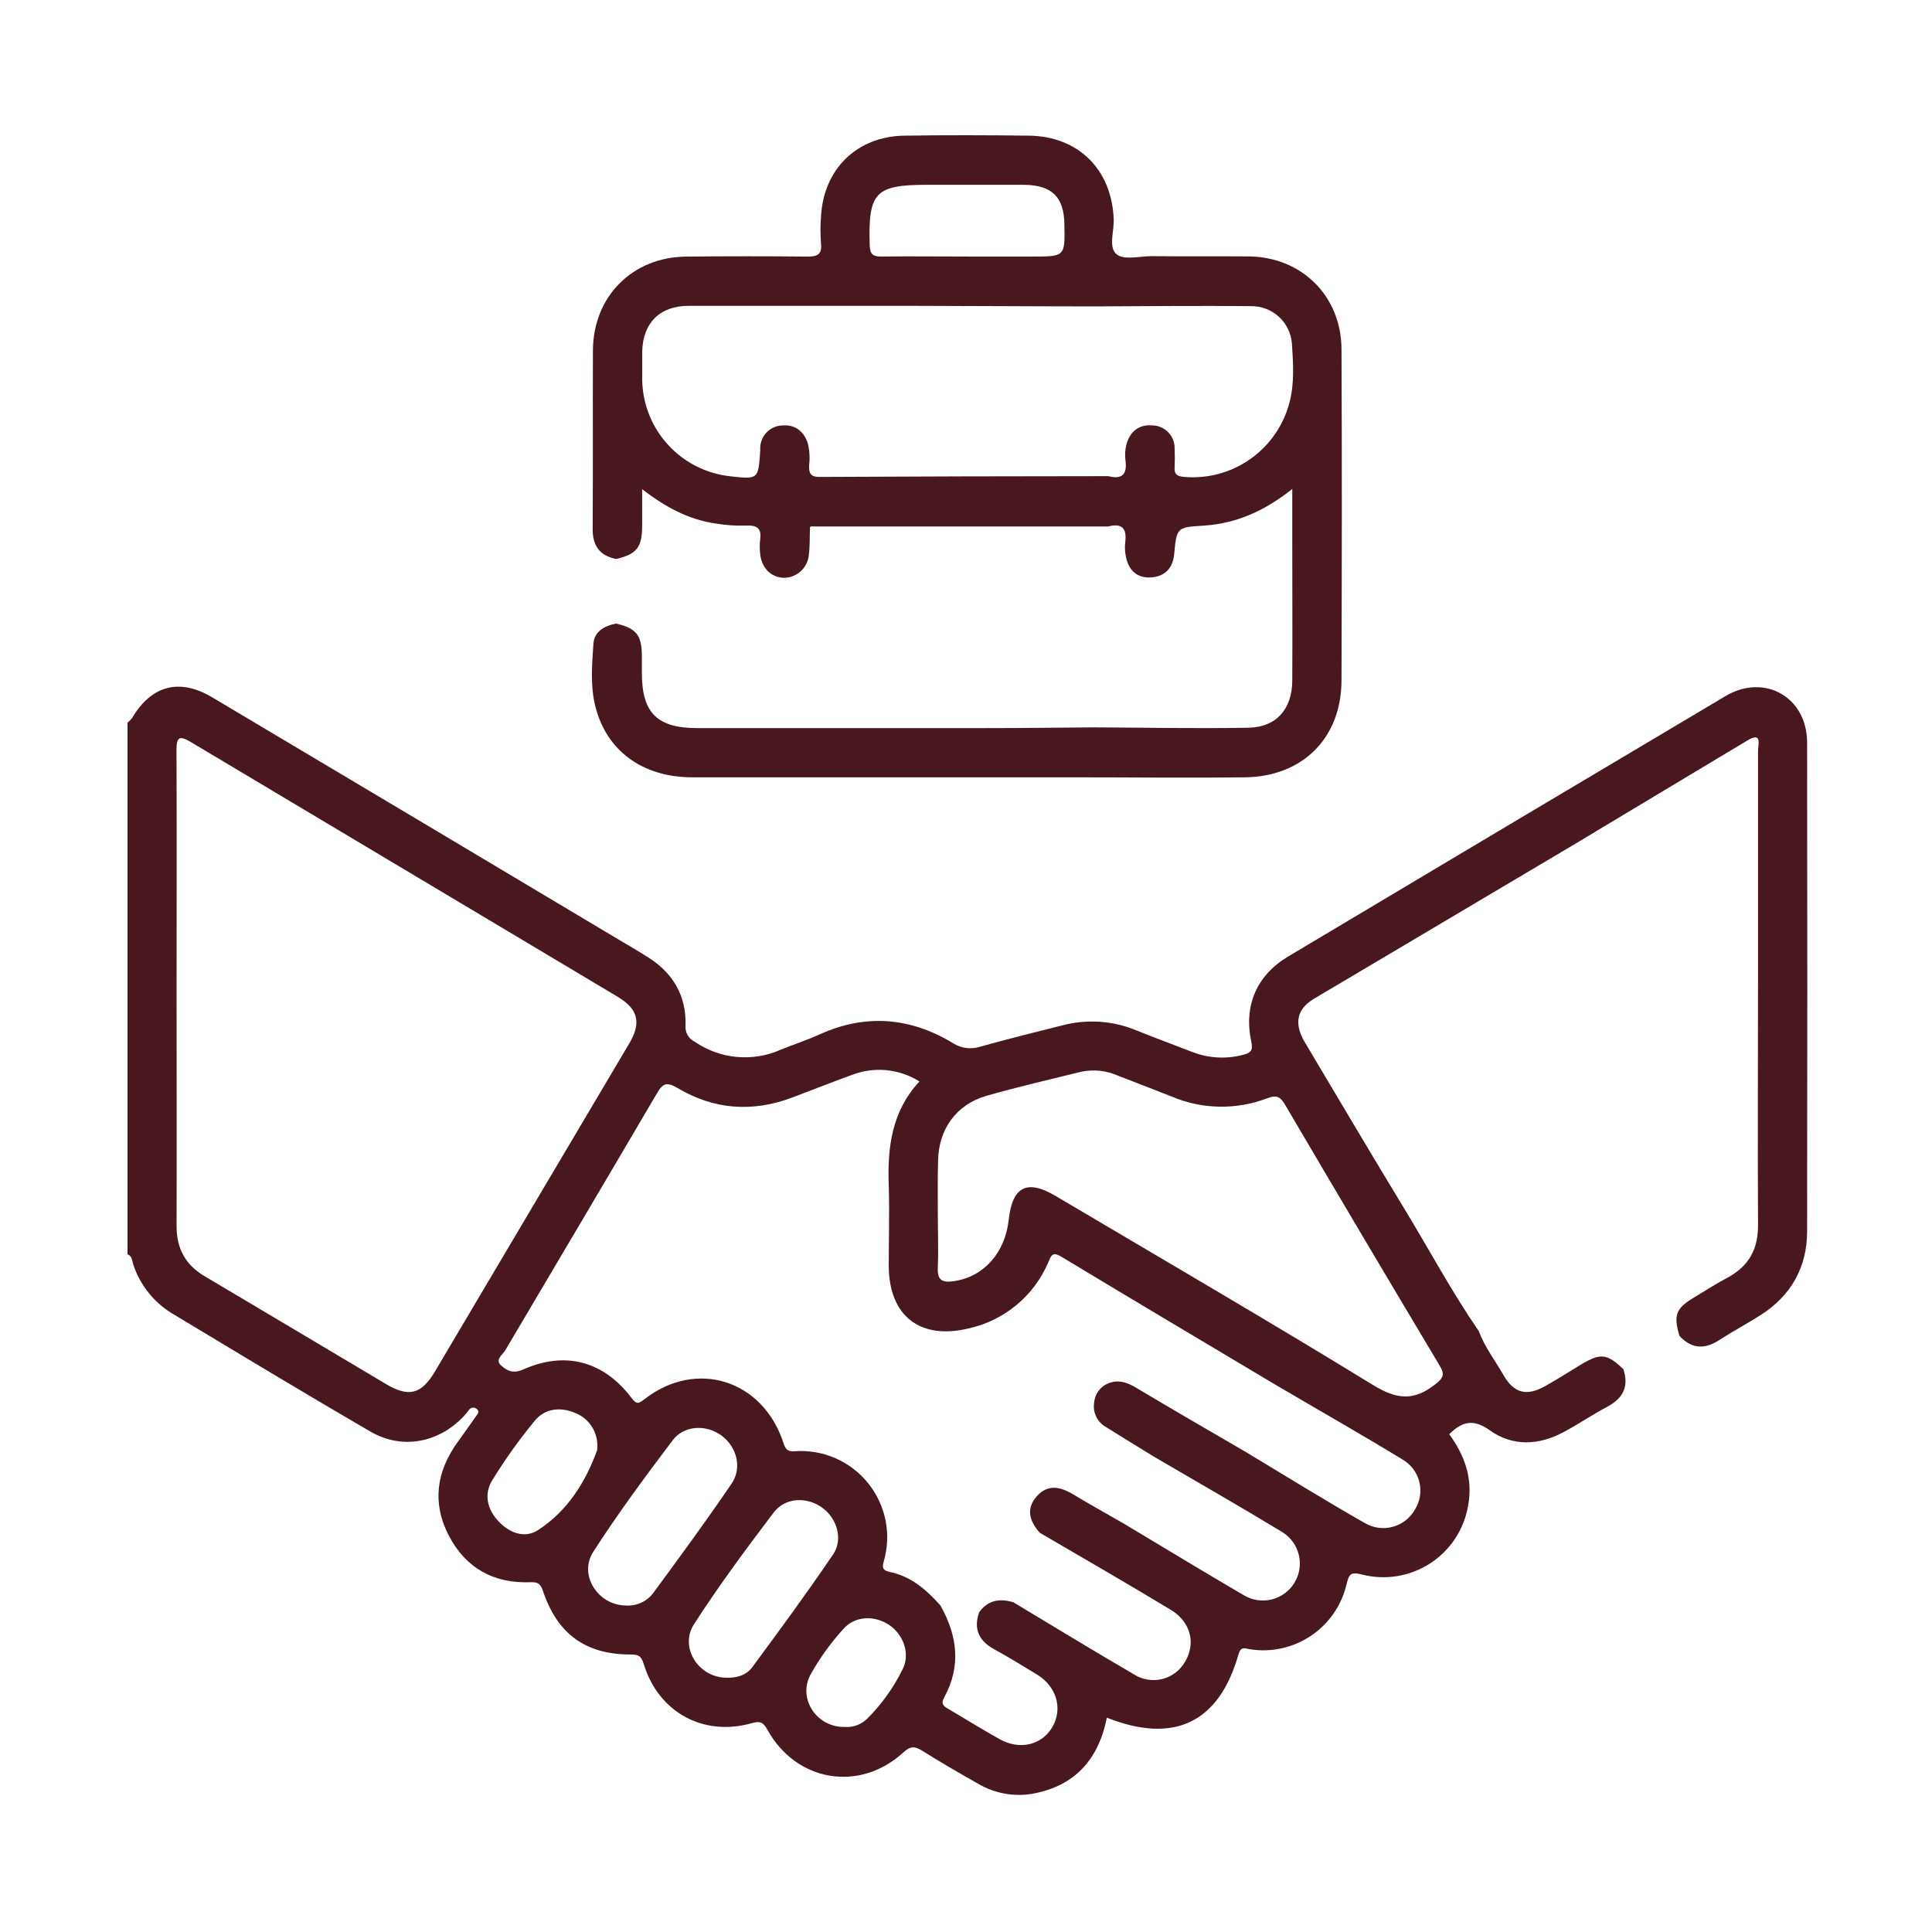 <?xml version="1.0" encoding="UTF-8"?>
<svg xmlns="http://www.w3.org/2000/svg" width="500" height="500" viewBox="0 0 500 500" fill="none">
  <path d="M420.128 354.328C421.626 358.867 420.026 361.909 415.918 364.088C412.06 366.142 408.428 368.627 404.57 370.67C398.226 374.074 391.428 374.346 385.663 370.227C381.339 367.129 378.48 367.821 375.052 371.169C379.013 376.548 381.249 382.676 379.955 389.61C379.446 392.654 378.309 395.558 376.617 398.138C374.925 400.719 372.715 402.919 370.127 404.599C367.538 406.279 364.629 407.402 361.583 407.896C358.537 408.391 355.422 408.247 352.435 407.473C349.496 406.746 349.133 407.416 348.486 410.015C347.213 415.45 343.933 420.204 339.303 423.323C334.673 426.442 329.035 427.696 323.519 426.833C322.226 426.663 321.17 425.88 320.501 428.217C315.439 445.887 303.819 451.402 286.455 444.536C284.322 455.249 278.273 462.195 267.243 464.215C262.32 465.066 257.256 464.115 252.978 461.536C248.189 458.835 243.422 456.078 238.769 453.15C236.829 451.924 235.683 451.777 233.776 453.536C222.428 463.919 206.041 461.139 198.596 447.635C197.461 445.626 196.678 445.365 194.522 445.966C182.039 449.484 170.418 443.163 166.593 430.646C165.947 428.49 165.164 428.183 163.189 428.183C151.557 428.183 144.248 422.906 140.492 411.671C139.857 409.799 139.119 409.402 137.269 409.481C127.759 409.833 120.508 405.816 116.138 397.384C111.769 388.952 112.938 380.736 118.51 373.109C120.099 370.942 121.62 368.729 123.174 366.55C123.572 365.983 124.173 365.415 123.492 364.746C123.351 364.586 123.173 364.461 122.974 364.383C122.775 364.305 122.56 364.275 122.348 364.296C122.135 364.318 121.93 364.389 121.75 364.504C121.571 364.62 121.421 364.777 121.313 364.961C120.871 365.506 120.44 366.096 119.963 366.584C113.494 373.393 104.075 375.232 95.972 370.545C78.643 360.49 61.496 350.118 44.337 339.791C39.734 336.918 36.269 332.539 34.532 327.398C34.18 326.433 34.305 325.128 33 324.595V187.03C33.419 186.695 33.8 186.314 34.135 185.895C39.139 177.383 46.414 175.409 54.902 180.459C90.211 201.461 125.501 222.493 160.772 243.556C163.2 244.997 165.652 246.404 168.012 247.937C174.31 252.022 177.613 257.821 177.42 265.356C177.33 266.233 177.516 267.117 177.951 267.883C178.386 268.65 179.049 269.262 179.848 269.635C183.056 271.829 186.77 273.171 190.64 273.532C194.51 273.893 198.408 273.263 201.966 271.7C205.371 270.304 208.866 269.181 212.18 267.671C224.073 262.315 235.558 263.28 246.588 269.941C247.628 270.621 248.808 271.057 250.04 271.218C251.272 271.379 252.524 271.261 253.704 270.872C260.774 268.886 267.901 267.138 275.016 265.345C281.36 263.688 288.073 264.155 294.127 266.673C298.837 268.579 303.603 270.327 308.335 272.165C312.564 273.863 317.227 274.157 321.636 273.005C323.656 272.495 324.336 271.95 323.837 269.601C321.828 260.238 325.222 252.419 333.392 247.528C371.092 225.028 408.818 202.566 446.57 180.141C456.67 174.161 467.655 180.436 467.678 192.136C467.746 234.307 467.746 276.478 467.678 318.648C467.678 327.943 463.57 335.24 455.728 340.29C452.176 342.56 448.409 344.557 444.857 346.861C441.066 349.301 437.73 349.062 434.643 345.726C433.054 340.415 433.712 338.622 438.274 335.875C441.191 334.128 444.04 332.267 447.035 330.678C452.608 327.716 455.059 323.222 454.979 316.889C454.855 295.089 454.979 273.3 454.979 251.511C454.979 232.401 454.979 213.301 454.979 194.19C454.979 192.692 456.114 189.265 452.222 191.637L406.419 219.123C384.283 232.234 362.161 245.353 340.054 258.479C335.515 261.18 334.868 264.993 337.682 269.725C346.352 284.297 354.977 298.891 363.783 313.383C370.082 323.767 375.813 334.48 382.713 344.489C384.233 348.62 386.934 352.092 389.079 355.837C391.814 360.604 395.105 361.443 399.985 358.674C403.162 356.87 406.261 354.918 409.393 353C414.273 350.14 415.907 350.345 420.128 354.328ZM322.441 375.788C332.655 381.939 342.868 388.271 353.264 394.195C354.338 394.82 355.527 395.226 356.759 395.388C357.992 395.551 359.245 395.467 360.445 395.142C361.645 394.817 362.769 394.257 363.751 393.494C364.733 392.732 365.554 391.782 366.167 390.7C366.831 389.645 367.277 388.468 367.477 387.238C367.677 386.008 367.627 384.75 367.331 383.54C367.034 382.329 366.497 381.191 365.751 380.192C365.005 379.194 364.066 378.356 362.989 377.728C352.174 371.124 341.143 364.871 330.204 358.436C311.672 347.383 293.117 336.375 274.653 325.219C272.168 323.721 271.975 325.219 271.249 326.808C269.42 331.044 266.617 334.787 263.067 337.733C259.517 340.68 255.321 342.746 250.821 343.763C238.077 346.883 230.02 340.54 230.008 327.512C230.008 320.589 230.224 313.644 230.008 306.721C229.645 296.882 230.803 287.576 237.952 279.882C235.371 278.257 232.445 277.258 229.409 276.965C226.372 276.671 223.31 277.091 220.464 278.191C215.301 280.064 210.183 282.095 205.042 284.036C194.749 287.917 184.751 287.191 175.332 281.573C172.472 279.86 171.451 280.438 169.941 283.083C156.936 305.235 143.84 327.341 130.767 349.448C130.108 350.583 128.043 351.865 129.632 353.329C131.096 354.657 132.718 355.599 135.306 354.464C146.189 349.573 156.176 352.194 163.439 361.784C164.823 363.622 165.322 363.214 166.843 362.068C180.234 351.684 197.427 357.108 202.749 373.416C203.294 375.084 203.805 375.686 205.575 375.584C209.182 375.308 212.802 375.914 216.124 377.347C219.445 378.78 222.369 380.999 224.643 383.813C226.917 386.626 228.474 389.95 229.179 393.498C229.884 397.046 229.717 400.712 228.692 404.181C228.204 405.872 228.613 406.451 230.213 406.803C235.762 407.938 239.768 411.422 243.377 415.496C247.757 423.235 248.779 431.179 244.387 439.237C243.32 441.177 244.387 441.643 245.624 442.38C249.993 444.956 254.305 447.646 258.731 450.108C263.94 453.014 269.648 451.607 272.349 446.954C275.05 442.301 273.552 436.615 268.491 433.438C264.791 431.168 261.058 428.898 257.211 426.776C253.363 424.654 251.888 421.567 253.397 417.278C255.667 414.066 258.731 413.635 262.238 414.656C272.622 420.886 282.949 427.207 293.412 433.29C294.483 433.986 295.685 434.456 296.944 434.671C298.202 434.887 299.492 434.844 300.734 434.544C301.975 434.245 303.143 433.695 304.165 432.93C305.187 432.164 306.042 431.197 306.678 430.09C309.549 425.323 308.176 419.729 302.979 416.608C291.744 409.799 280.395 403.296 269.081 396.669C266.505 393.73 265.415 390.541 268.287 387.272C271.158 384.004 274.426 384.753 277.763 386.762C282.075 389.36 286.49 391.8 290.847 394.308C301.22 400.516 311.513 406.792 321.976 412.886C324.143 414.163 326.726 414.535 329.166 413.922C331.605 413.309 333.705 411.759 335.011 409.609C336.316 407.459 336.723 404.881 336.141 402.434C335.56 399.986 334.039 397.866 331.906 396.533C320.977 389.894 309.856 383.55 298.825 377.093C294.638 374.517 290.439 371.963 286.274 369.342C285.148 368.727 284.243 367.774 283.687 366.618C283.131 365.461 282.952 364.159 283.176 362.896C283.292 361.687 283.78 360.543 284.572 359.623C285.365 358.702 286.423 358.05 287.602 357.755C289.871 357.086 291.959 357.925 294.002 359.128C303.421 364.757 312.943 370.261 322.441 375.788ZM45.699 256.244C45.699 276.603 45.756 296.973 45.699 317.332C45.699 323.131 47.969 327.319 52.939 330.269C68.623 339.541 84.261 348.903 99.933 358.209C105.789 361.682 109.068 360.831 112.53 354.997C129.31 326.672 146.091 298.342 162.871 270.009C165.992 264.721 165.209 261.169 159.864 257.969C123.103 236.028 86.338 214.088 49.569 192.148C46.539 190.343 45.642 190.48 45.676 194.304C45.767 214.958 45.699 235.589 45.699 256.244ZM242.707 313.984C242.707 318.648 242.9 323.324 242.707 327.977C242.514 331.472 243.967 332.017 246.997 331.54C254.6 330.405 260.116 324.266 261.058 315.652C262 307.039 265.813 305.144 273.189 309.513C300.652 325.764 328.24 341.822 355.442 358.504C361.48 362.204 365.951 362.601 371.398 358.289C373.464 356.654 374.02 355.826 372.601 353.443C359.195 331.018 345.876 308.545 332.643 286.022C331.509 284.081 330.589 283.219 328.025 284.206C320.018 287.288 311.126 287.137 303.228 283.786C298.636 281.978 294.032 280.189 289.417 278.418C286.427 277.069 283.088 276.696 279.873 277.352C271.657 279.372 263.395 281.289 255.259 283.605C247.496 285.874 242.923 292.207 242.775 300.343C242.639 304.928 242.707 309.456 242.707 313.984ZM161.884 415.496C163.223 415.604 164.567 415.38 165.799 414.843C167.03 414.307 168.11 413.474 168.943 412.42C175.876 403.001 182.822 393.571 189.37 383.902C192.15 379.794 190.618 374.358 186.703 371.498C182.788 368.638 177.068 368.797 174.072 372.758C166.945 382.2 159.887 391.732 153.486 401.685C149.718 407.643 154.78 415.405 161.873 415.496H161.884ZM187.883 434.187C190.584 434.3 193.171 433.563 194.692 431.463C201.808 421.828 208.912 412.171 215.619 402.264C218.263 398.348 216.595 392.969 212.838 390.223C208.866 387.306 203.226 387.477 200.219 391.449C193.069 400.879 185.999 410.412 179.599 420.353C175.752 426.345 180.779 434.085 187.872 434.187H187.883ZM154.564 374.766C154.713 372.845 154.243 370.927 153.222 369.293C152.2 367.659 150.682 366.395 148.89 365.688C145.054 364.042 141.06 364.473 138.404 367.674C134.378 372.557 130.696 377.714 127.385 383.108C125.194 386.671 126.091 390.563 128.939 393.639C131.788 396.714 135.749 398.246 139.255 395.988C146.847 391.051 151.545 383.607 154.598 375.141C154.601 375.015 154.586 374.888 154.553 374.766H154.564ZM218.581 446.931C219.65 447.016 220.725 446.87 221.733 446.504C222.741 446.138 223.659 445.56 224.425 444.809C228.229 441.007 231.371 436.596 233.719 431.758C235.569 427.786 233.719 422.997 230.145 420.557C226.263 417.958 221.213 418.151 218.149 421.692C214.933 425.265 212.121 429.181 209.763 433.37C206.392 439.657 211.397 447.067 218.569 446.931H218.581Z" fill="#49181F"></path>
  <path d="M159.477 144.664C155.21 143.825 153.349 141.26 153.383 136.891C153.485 121.468 153.383 106.046 153.451 90.623C153.542 76.721 163.665 66.553 177.533 66.406C188.007 66.303 198.471 66.292 208.945 66.406C211.68 66.406 212.781 65.781 212.474 62.922C212.297 60.656 212.297 58.379 212.474 56.113C213.087 43.8 221.735 35.3 234.036 35.107C244.783 34.948 255.598 34.982 266.289 35.107C279.067 35.254 287.714 43.879 288.225 56.669C288.35 59.744 286.886 63.818 288.804 65.657C290.722 67.495 294.989 66.258 298.2 66.292C306.553 66.383 314.905 66.292 323.246 66.36C336.864 66.531 347.078 76.574 347.18 90.283C347.316 118.858 347.271 147.433 347.18 176.02C347.18 190.932 337.171 200.986 322.214 201.168C307.256 201.35 292.22 201.168 277.217 201.168C244.541 201.168 211.862 201.168 179.178 201.168C166.241 201.168 156.89 194.257 154.041 182.67C152.736 177.393 153.224 171.957 153.576 166.623C153.792 163.423 156.425 161.959 159.432 161.381C164.607 162.583 166.037 164.308 166.116 169.483C166.116 171.038 166.116 172.593 166.116 174.147C166.116 184.486 170.054 188.424 180.449 188.435C205.166 188.435 229.875 188.435 254.577 188.435C264.167 188.435 273.767 188.31 283.357 188.242C296.623 188.299 309.889 188.583 323.156 188.333C330.35 188.185 334.39 183.476 334.436 176.19C334.504 164.047 334.436 151.905 334.436 139.762V126.541C327.332 132.215 319.967 135.483 311.591 136.028C304.567 136.471 304.533 136.414 303.875 143.427C303.534 147.116 301.401 149.192 297.928 149.431C294.455 149.669 292.254 147.774 291.471 144.471C291.135 143.102 291.047 141.684 291.21 140.284C291.686 136.652 290.268 135.347 286.75 136.255H210.42C209.864 136.142 209.513 136.255 209.615 136.936C209.524 139.206 209.615 141.475 209.32 143.677C209.16 145.308 208.389 146.818 207.162 147.904C205.934 148.99 204.342 149.572 202.703 149.533C199.378 149.363 196.95 146.775 196.711 143.098C196.59 141.967 196.59 140.825 196.711 139.694C197.188 136.607 195.781 135.869 192.933 136.028C190.402 136.098 187.871 135.923 185.374 135.506C178.304 134.53 172.199 131.262 166.184 126.586C166.184 130.399 166.184 133.486 166.184 136.562C166.082 141.736 164.641 143.461 159.477 144.664ZM286.841 123.227C290.449 124.158 291.755 122.694 291.267 119.13C291.1 117.862 291.161 116.575 291.448 115.329C292.265 111.867 294.603 109.802 298.132 110.086C298.925 110.088 299.709 110.25 300.437 110.563C301.165 110.876 301.822 111.333 302.369 111.907C302.916 112.48 303.342 113.159 303.62 113.901C303.898 114.643 304.023 115.433 303.988 116.225C304.067 117.779 304.067 119.336 303.988 120.889C303.875 122.682 304.555 123.261 306.394 123.42C312.509 123.964 318.618 122.315 323.628 118.768C328.639 115.221 332.224 110.008 333.744 104.06C335.049 99.032 334.663 93.926 334.345 88.876C334.135 86.226 332.926 83.755 330.962 81.964C328.998 80.173 326.426 79.195 323.768 79.229C310.343 79.105 296.907 79.229 283.482 79.297C267.787 79.297 252.08 79.173 236.386 79.15C217.002 79.15 197.619 79.15 178.236 79.15C170.758 79.15 166.366 83.587 166.207 90.964C166.207 93.506 166.207 96.059 166.207 98.601C166.377 104.74 168.756 110.611 172.907 115.136C177.057 119.662 182.701 122.539 188.802 123.239C196.258 124.09 196.258 124.09 196.746 116.634C196.746 116.35 196.746 116.066 196.746 115.783C196.801 114.274 197.433 112.844 198.512 111.788C199.591 110.732 201.035 110.131 202.545 110.108C205.643 109.847 207.912 111.482 209.002 114.546C209.512 116.465 209.647 118.465 209.399 120.435C209.32 122.49 209.762 123.454 212.157 123.431C237.063 123.303 261.957 123.235 286.841 123.227ZM250.651 66.394H267.151C275.628 66.394 275.628 66.394 275.469 58.042C275.333 50.926 272.247 47.908 264.972 47.828C256.642 47.828 248.313 47.828 240.006 47.828C226.49 47.828 224.697 49.769 225.071 63.353C225.139 65.793 225.866 66.44 228.226 66.394C235.727 66.292 243.217 66.394 250.651 66.394Z" fill="#49181F"></path>
</svg>
